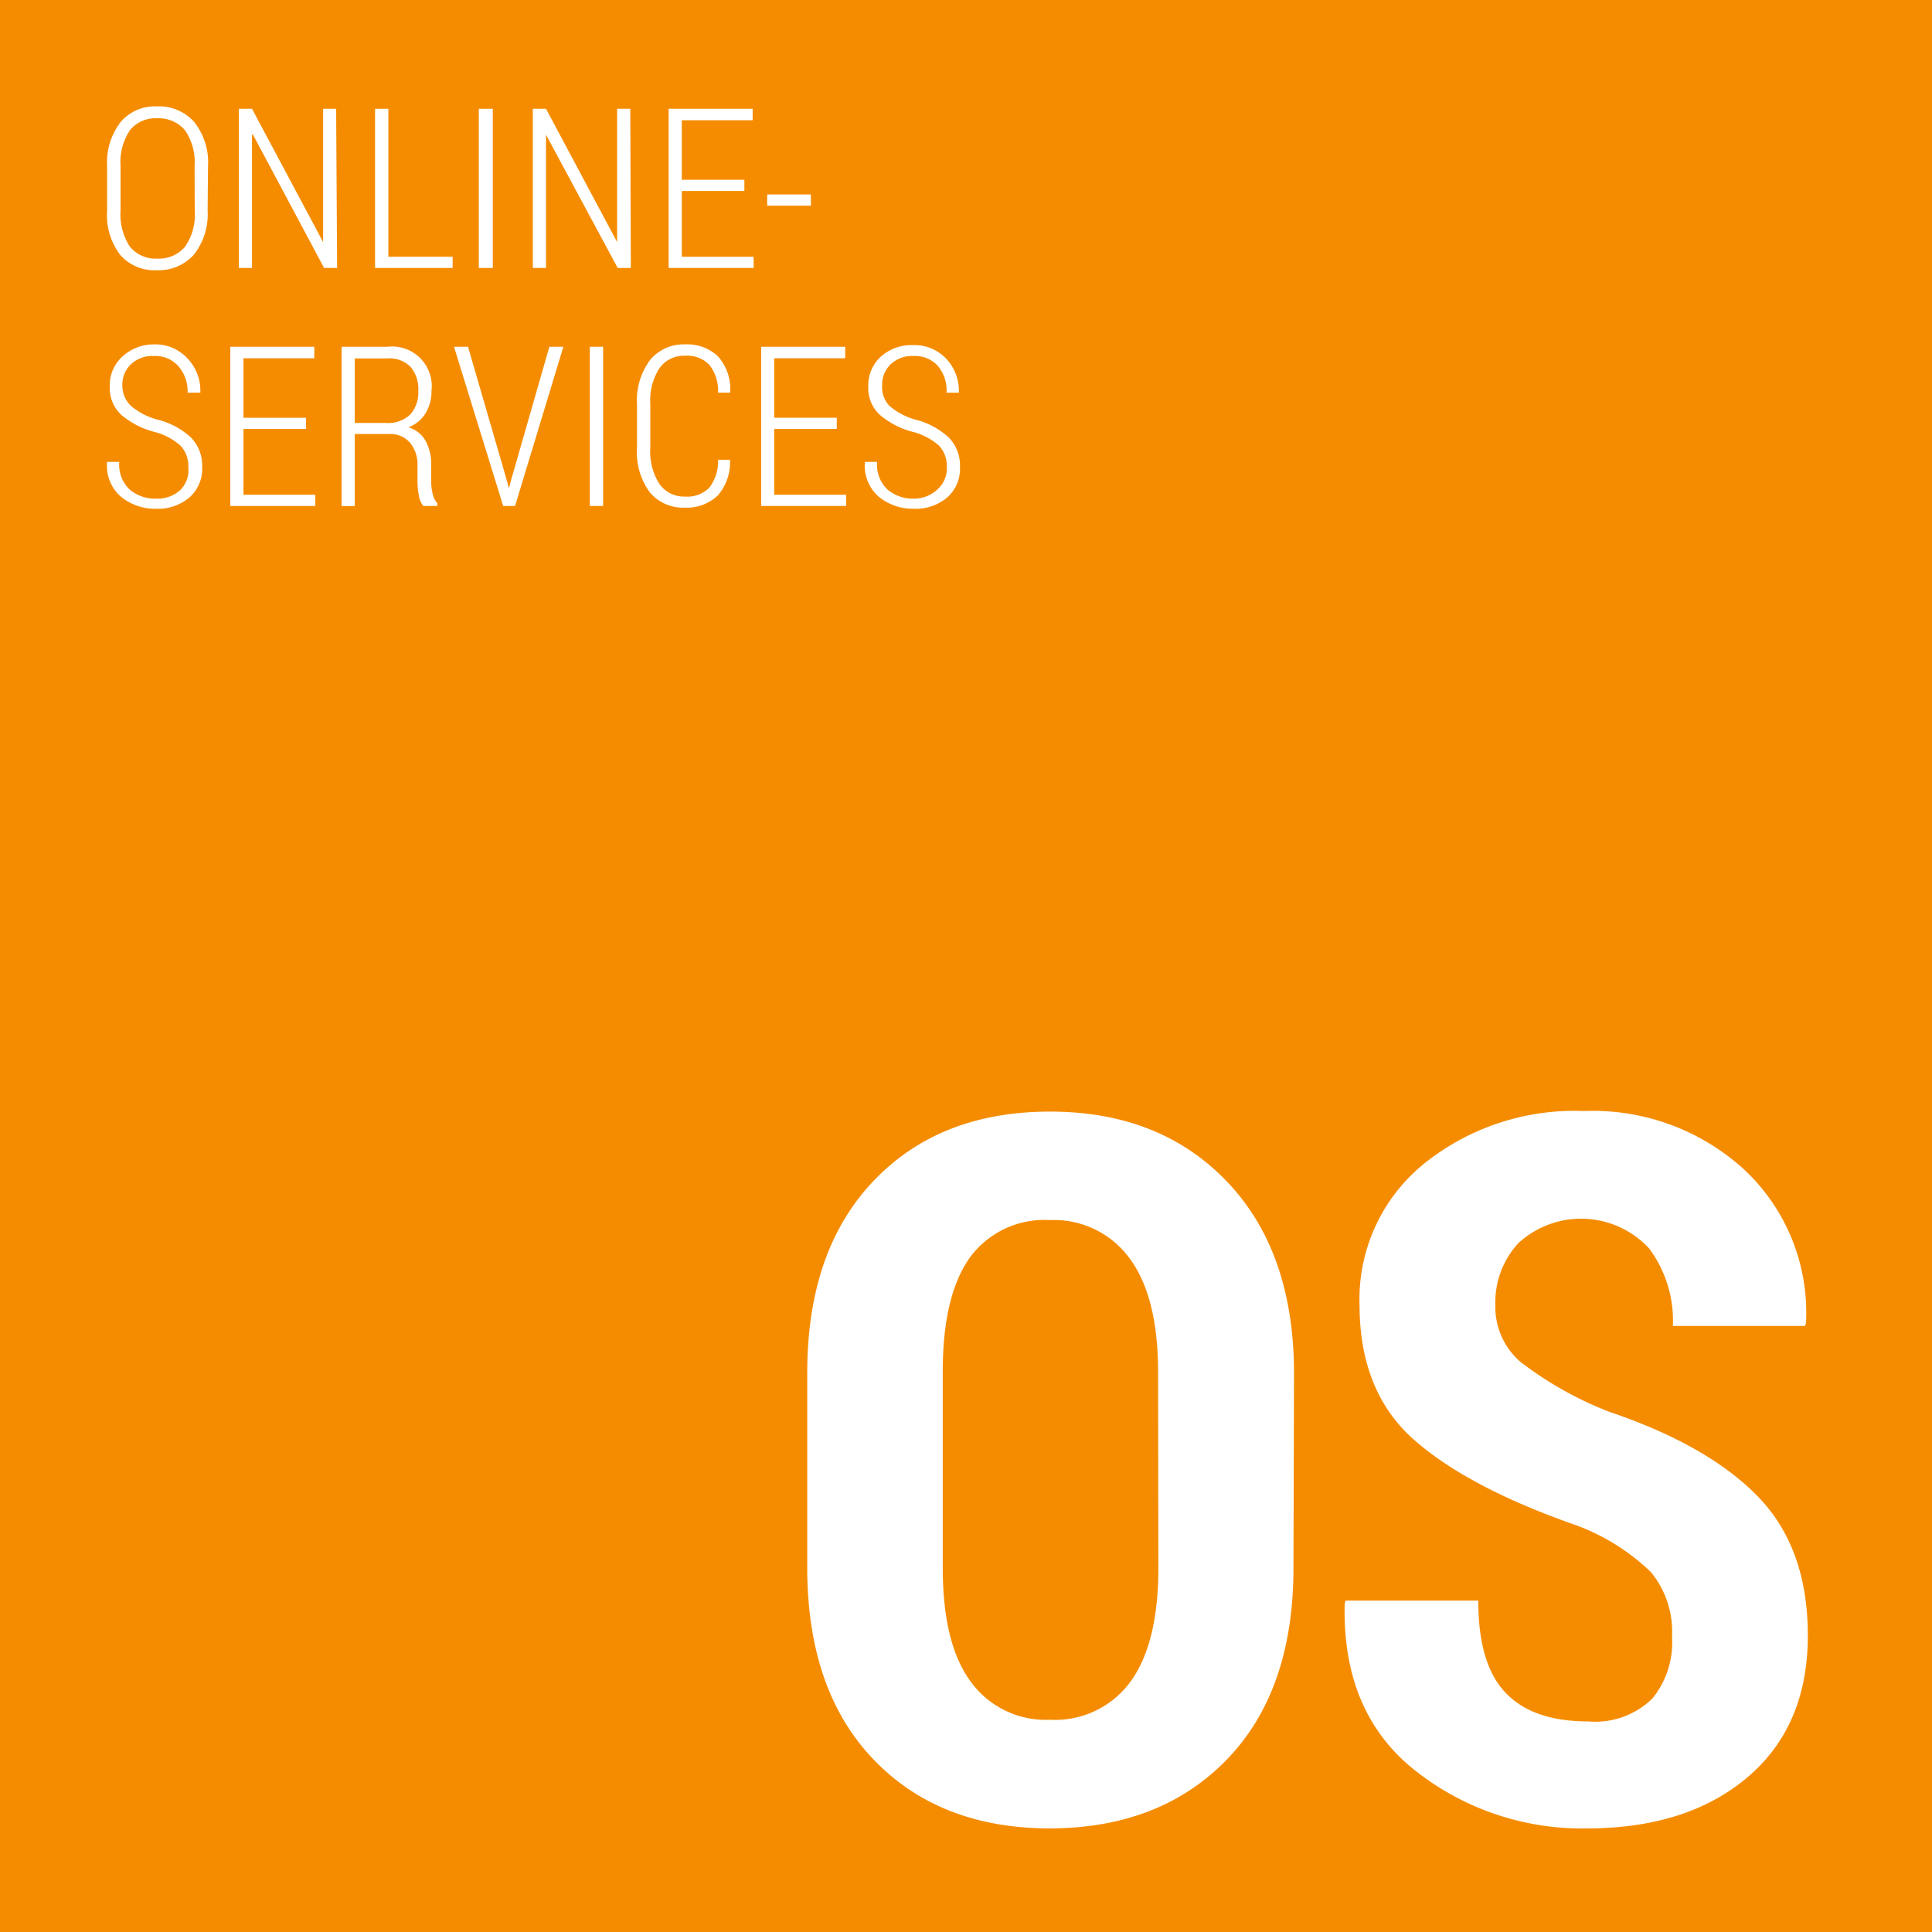 <svg viewBox="0 0 138 138" xmlns="http://www.w3.org/2000/svg"><path d="m0 0h138v138h-138z" fill="#f58c00"/><g fill="#fff"><path d="m92.39 112q0 8.76-4.75 13.67t-12.64 4.93q-7.89 0-12.61-4.93t-4.73-13.67v-13.94q0-8.72 4.72-13.69t12.62-4.97q7.86 0 12.64 5t4.79 13.69zm-9.67-14c0-3.56-.67-6.25-2-8.07a6.68 6.68 0 0 0 -5.72-2.78 6.59 6.59 0 0 0 -5.75 2.71c-1.27 1.81-1.91 4.5-1.91 8.09v14.05q0 5.42 2 8.12a6.61 6.61 0 0 0 5.66 2.72 6.66 6.66 0 0 0 5.74-2.71c1.32-1.8 2-4.51 2-8.12z"/><path d="m119.43 116.89a6.69 6.69 0 0 0 -1.51-4.6 15.36 15.36 0 0 0 -5.3-3.33q-7.75-2.7-11.63-6.13t-3.88-9.63a12.46 12.46 0 0 1 4.51-10 17.14 17.14 0 0 1 11.52-3.84 16 16 0 0 1 11.55 4.28 14 14 0 0 1 4.31 10.86l-.07.21h-9.44a8.6 8.6 0 0 0 -1.7-5.54 6.62 6.62 0 0 0 -9.35-.36 6.26 6.26 0 0 0 -1.63 4.43 5.17 5.17 0 0 0 1.81 4.05 25.7 25.7 0 0 0 6.29 3.54q7.08 2.39 10.65 6.06t3.57 9.93q0 6.47-4.3 10.12t-11.45 3.66a19.21 19.21 0 0 1 -12.33-4.16q-5.2-4.14-5-11.91l.07-.2h9.47q0 4.61 2 6.63c1.3 1.34 3.25 2 5.88 2a5.83 5.83 0 0 0 4.56-1.64 6.36 6.36 0 0 0 1.4-4.43z"/><path d="m14.83 15.05a4.63 4.63 0 0 1 -1 3.16 3.36 3.36 0 0 1 -2.65 1.09 3.23 3.23 0 0 1 -2.59-1.09 4.68 4.68 0 0 1 -.94-3.16v-3.18a4.72 4.72 0 0 1 .98-3.17 3.21 3.21 0 0 1 2.58-1.1 3.35 3.35 0 0 1 2.65 1.1 4.64 4.64 0 0 1 1 3.17zm-.93-3.21a4 4 0 0 0 -.69-2.54 2.46 2.46 0 0 0 -2-.85 2.33 2.33 0 0 0 -1.93.85 4.12 4.12 0 0 0 -.67 2.54v3.21a4.17 4.17 0 0 0 .67 2.57 2.35 2.35 0 0 0 1.94.85 2.43 2.43 0 0 0 2-.85 4 4 0 0 0 .69-2.57z"/><path d="m24.08 19.14h-.93l-5.08-9.52h-.07v9.52h-.94v-11.37h.94l5.08 9.52v-9.52h.93z"/><path d="m27.74 18.34h4.59v.8h-5.54v-11.37h.95z"/><path d="m35.2 19.14h-1v-11.37h1z"/><path d="m45.06 19.14h-.94l-5.12-9.52v9.52h-.94v-11.37h.94l5.08 9.52v-9.52h.94z"/><path d="m53.17 13.64h-4.47v4.7h5.13v.8h-6.07v-11.37h6v.82h-5.06v4.25h4.47z"/><path d="m57.92 14.69h-3.12v-.8h3.12z"/><path d="m13.45 33.36a2.12 2.12 0 0 0 -.55-1.52 4.51 4.51 0 0 0 -1.91-1 5.88 5.88 0 0 1 -2.35-1.23 2.61 2.61 0 0 1 -.8-2 2.78 2.78 0 0 1 .89-2.13 3.29 3.29 0 0 1 2.27-.88 3.11 3.11 0 0 1 2.39 1 3.32 3.32 0 0 1 .92 2.4v.05h-.91a2.72 2.72 0 0 0 -.63-1.86 2.17 2.17 0 0 0 -1.77-.76 2.22 2.22 0 0 0 -1.66.6 2 2 0 0 0 -.6 1.51 2 2 0 0 0 .62 1.46 4.86 4.86 0 0 0 2 1 5.46 5.46 0 0 1 2.3 1.27 2.89 2.89 0 0 1 .78 2.11 2.72 2.72 0 0 1 -.92 2.16 3.48 3.48 0 0 1 -2.38.8 3.86 3.86 0 0 1 -2.49-.85 2.93 2.93 0 0 1 -1-2.5h.87a2.43 2.43 0 0 0 .77 2 2.82 2.82 0 0 0 1.85.63 2.45 2.45 0 0 0 1.71-.59 2 2 0 0 0 .6-1.67z"/><path d="m21.86 30.64h-4.47v4.7h5.13v.8h-6.07v-11.37h6v.82h-5.06v4.25h4.47z"/><path d="m25.34 31v5.15h-.94v-11.38h3.27a2.83 2.83 0 0 1 3.15 3.15 3 3 0 0 1 -.43 1.61 2.5 2.5 0 0 1 -1.22 1 2 2 0 0 1 1.25 1 3.52 3.52 0 0 1 .38 1.71v1.07a3.9 3.9 0 0 0 .1.95 1.49 1.49 0 0 0 .34.69v.19h-1a1.65 1.65 0 0 1 -.33-.78 6.1 6.1 0 0 1 -.09-1.07v-1a2.45 2.45 0 0 0 -.52-1.65 1.82 1.82 0 0 0 -1.4-.64zm0-.79h2.22a2.27 2.27 0 0 0 1.76-.62 2.39 2.39 0 0 0 .56-1.67 2.47 2.47 0 0 0 -.55-1.71 2.12 2.12 0 0 0 -1.66-.61h-2.33z"/><path d="m36.16 34.17.19.71.19-.71 2.7-9.4h1l-3.45 11.37h-.85l-3.51-11.37h1z"/><path d="m43.08 36.14h-.95v-11.37h.95z"/><path d="m52.14 32.84a3.57 3.57 0 0 1 -.87 2.55 3.2 3.2 0 0 1 -2.37.87 3.08 3.08 0 0 1 -2.49-1.1 4.81 4.81 0 0 1 -.91-3.16v-3.12a4.82 4.82 0 0 1 .93-3.16 3.09 3.09 0 0 1 2.49-1.12 3.19 3.19 0 0 1 2.37.86 3.53 3.53 0 0 1 .87 2.54v.05h-.87a3 3 0 0 0 -.63-2 2.2 2.2 0 0 0 -1.72-.64 2.15 2.15 0 0 0 -1.83.88 4.23 4.23 0 0 0 -.66 2.56v3.15a4.27 4.27 0 0 0 .66 2.58 2.16 2.16 0 0 0 1.83.89 2.23 2.23 0 0 0 1.72-.63 3.08 3.08 0 0 0 .63-2z"/><path d="m59.77 30.64h-4.47v4.7h5.14v.8h-6.07v-11.37h6v.82h-5.07v4.25h4.47z"/><path d="m67.63 33.36a2.12 2.12 0 0 0 -.55-1.52 4.51 4.51 0 0 0 -1.91-1 5.88 5.88 0 0 1 -2.35-1.23 2.61 2.61 0 0 1 -.8-2 2.78 2.78 0 0 1 .89-2.13 3.29 3.29 0 0 1 2.31-.83 3.11 3.11 0 0 1 2.39 1 3.32 3.32 0 0 1 .88 2.35v.05h-.88a2.72 2.72 0 0 0 -.61-1.9 2.17 2.17 0 0 0 -1.73-.72 2.22 2.22 0 0 0 -1.66.6 2 2 0 0 0 -.6 1.51 1.92 1.92 0 0 0 .53 1.46 4.86 4.86 0 0 0 1.95 1 5.46 5.46 0 0 1 2.3 1.27 2.89 2.89 0 0 1 .78 2.11 2.72 2.72 0 0 1 -.92 2.16 3.48 3.48 0 0 1 -2.38.8 3.84 3.84 0 0 1 -2.49-.85 2.93 2.93 0 0 1 -1-2.5h.87a2.43 2.43 0 0 0 .77 2 2.82 2.82 0 0 0 1.85.63 2.45 2.45 0 0 0 1.73-.7 2 2 0 0 0 .63-1.56z"/></g></svg>